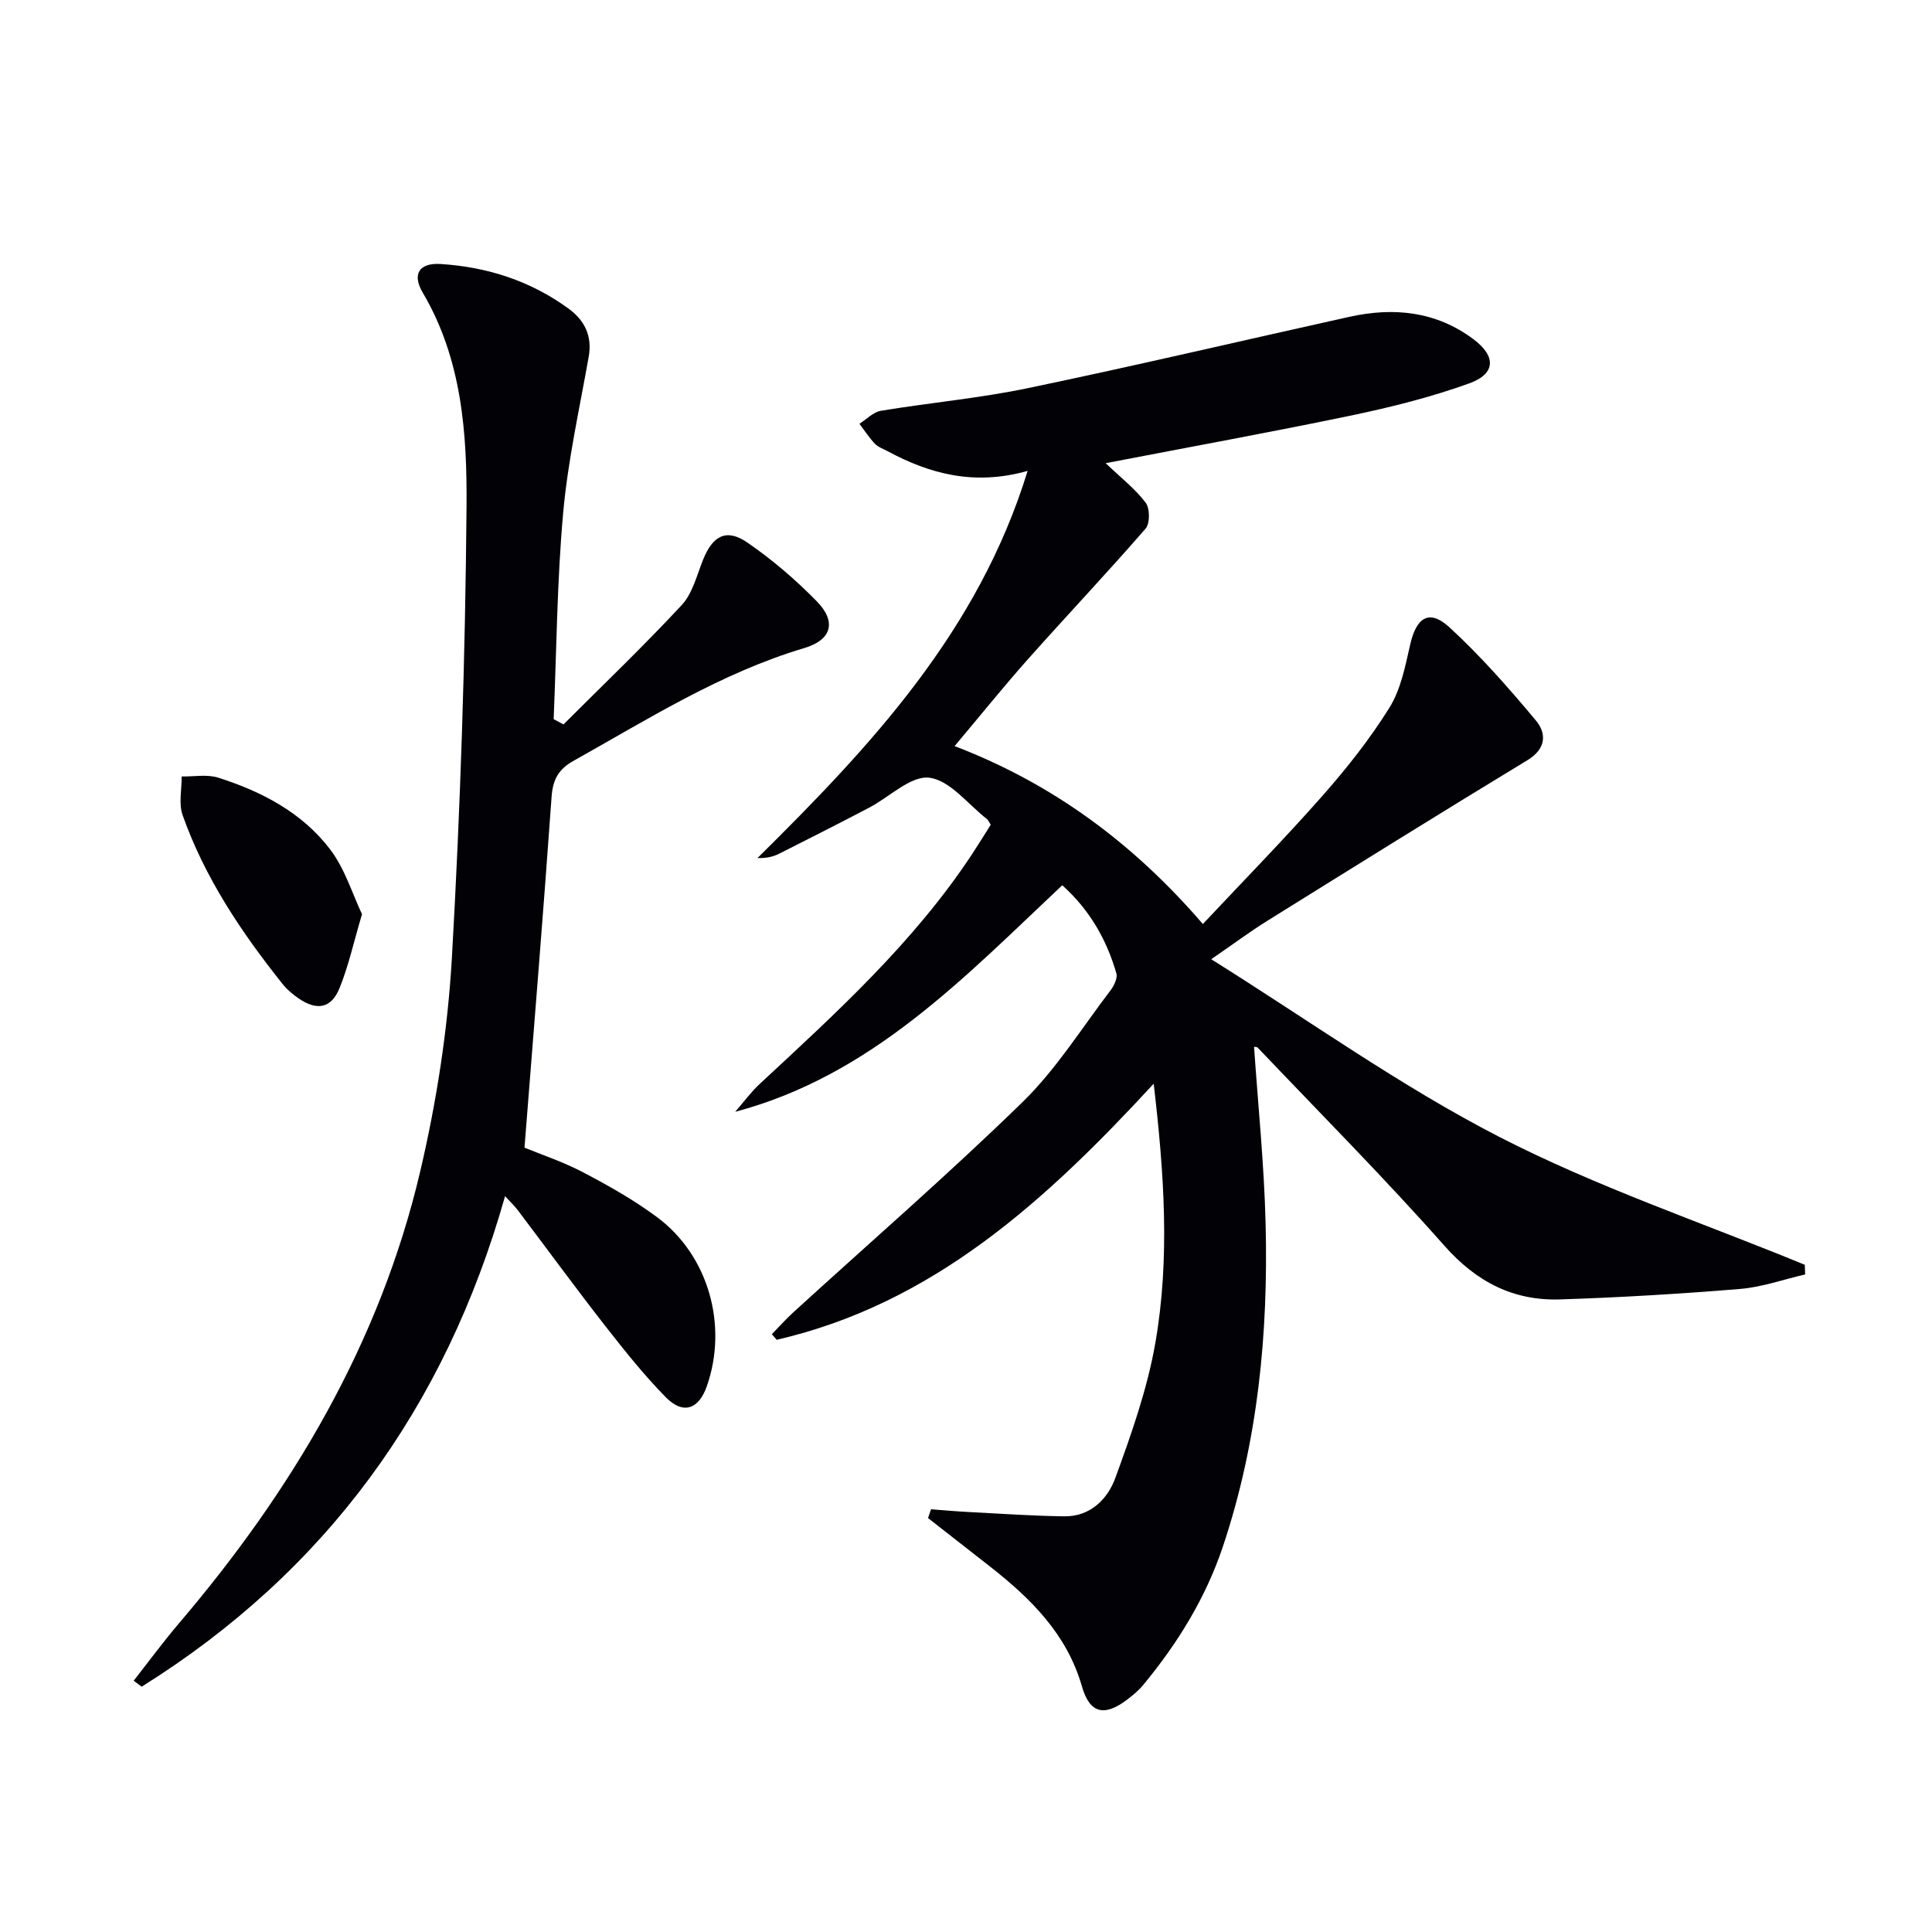 <svg enable-background="new 0 0 400 400" viewBox="0 0 400 400" xmlns="http://www.w3.org/2000/svg"><g fill="#010106"><path d="m228.92 95.9c3.16 3.02 6.1 5.3 8.27 8.16.9 1.18.92 4.32-.01 5.39-7.94 9.14-16.27 17.94-24.32 26.99-5.06 5.69-9.84 11.64-15.22 18.03 20.4 7.82 37.04 20.17 51.4 36.84 8.53-9.09 16.9-17.63 24.79-26.58 5.04-5.72 9.83-11.77 13.84-18.22 2.36-3.79 3.28-8.6 4.3-13.08 1.28-5.64 3.96-7.37 8.11-3.56 6.43 5.9 12.25 12.53 17.86 19.24 2.27 2.71 2.26 5.87-1.72 8.29-18.04 10.94-35.95 22.11-53.86 33.26-3.49 2.17-6.8 4.64-11.59 7.94 20.34 12.72 39.18 26.26 59.58 36.75 20.28 10.43 42.14 17.8 63.31 26.51.03.67.05 1.33.08 2-4.48 1.03-8.91 2.62-13.44 3-12.42 1.02-24.87 1.77-37.32 2.17-9.65.31-17.28-3.61-23.9-11.08-12.45-14.07-25.73-27.42-38.68-41.04-.18-.19-.61-.14-.76-.17.83 12.18 2.09 24.37 2.39 36.59.57 22.7-1.57 45.13-8.83 66.83-3.58 10.7-9.41 20.13-16.57 28.76-.95 1.14-2.13 2.11-3.32 3.01-4.69 3.53-7.7 2.82-9.3-2.76-3.12-10.87-10.6-18.22-19.08-24.87-4.26-3.34-8.53-6.67-12.79-10 .21-.61.41-1.22.62-1.82 2.56.19 5.11.43 7.67.56 6.64.34 13.27.81 19.91.9 5.38.08 8.97-3.56 10.57-7.92 3.33-9.13 6.63-18.45 8.29-27.97 3.05-17.48 1.83-35.12-.34-53.68-22.3 24.18-45.62 45.53-78.05 53.02-.34-.39-.68-.78-1.01-1.16 1.5-1.54 2.94-3.15 4.52-4.59 15.84-14.46 32.06-28.52 47.4-43.48 6.96-6.79 12.24-15.3 18.19-23.1.74-.97 1.51-2.55 1.22-3.54-2.01-6.95-5.46-13.07-11.2-18.24-20.35 19.13-39.44 39.38-67.72 46.91 1.7-1.95 3.24-4.06 5.12-5.81 15.87-14.73 31.9-29.31 43.95-47.57 1.35-2.05 2.63-4.14 3.84-6.06-.41-.64-.54-.98-.78-1.17-3.94-3.06-7.67-8.04-11.93-8.56-3.85-.47-8.26 4.01-12.48 6.21-6.18 3.23-12.4 6.4-18.63 9.53-1.25.63-2.67.94-4.47.89 23.39-23.13 45.69-46.84 55.93-80.16-10.94 3.1-20.2.68-29.06-4.11-.88-.47-1.91-.82-2.57-1.51-1.19-1.26-2.14-2.74-3.19-4.13 1.47-.93 2.85-2.42 4.43-2.69 10.15-1.68 20.44-2.6 30.49-4.7 22.24-4.63 44.36-9.85 66.54-14.76 9.15-2.02 17.87-1.16 25.62 4.61 4.74 3.53 4.71 7.17-.82 9.17-7.91 2.86-16.17 4.92-24.42 6.65-16.67 3.47-33.46 6.52-50.86 9.88z"/><path d="m116.67 149.98c8.19-8.19 16.58-16.21 24.46-24.69 2.24-2.41 3.13-6.14 4.41-9.35 2.01-5.04 4.84-6.6 9.18-3.62 5.16 3.54 10 7.7 14.38 12.17 4.15 4.24 3.1 7.99-2.57 9.68-17.25 5.14-32.3 14.68-47.8 23.36-3.09 1.73-4.28 3.86-4.53 7.45-1.7 24.01-3.68 48.01-5.61 72.63 3.44 1.42 8.01 2.93 12.2 5.14 5.28 2.77 10.53 5.74 15.3 9.29 10.59 7.89 14.64 22.32 10.28 34.89-1.69 4.87-4.92 6.02-8.53 2.35-4.53-4.61-8.59-9.72-12.58-14.82-6.14-7.87-12.03-15.93-18.05-23.89-.66-.88-1.48-1.64-2.64-2.92-12.41 43.87-37.19 77.77-75.24 101.56-.55-.41-1.1-.82-1.65-1.24 3.09-3.94 6.06-7.98 9.3-11.79 23.51-27.58 41.68-58.13 50.02-93.65 3.4-14.48 5.71-29.41 6.56-44.25 1.77-31.04 2.77-62.16 3.03-93.25.13-15.19-.91-30.6-9.05-44.41-2.3-3.89-.73-6.25 3.71-5.96 9.63.61 18.58 3.49 26.44 9.22 3.31 2.41 4.96 5.62 4.2 9.95-1.9 10.75-4.31 21.47-5.29 32.32-1.28 14.19-1.37 28.49-1.97 42.75.69.37 1.37.72 2.04 1.08z"/><path d="m74.95 189.27c-1.76 5.92-2.81 10.8-4.67 15.35-1.71 4.18-4.69 4.68-8.46 2.09-1.22-.84-2.4-1.84-3.32-2.99-8.52-10.69-16.1-21.98-20.69-34.95-.85-2.39-.17-5.33-.2-8.01 2.54.05 5.26-.49 7.58.25 8.99 2.86 17.35 7.22 23.14 14.82 3.08 4.02 4.61 9.22 6.62 13.44z"/></g></svg>